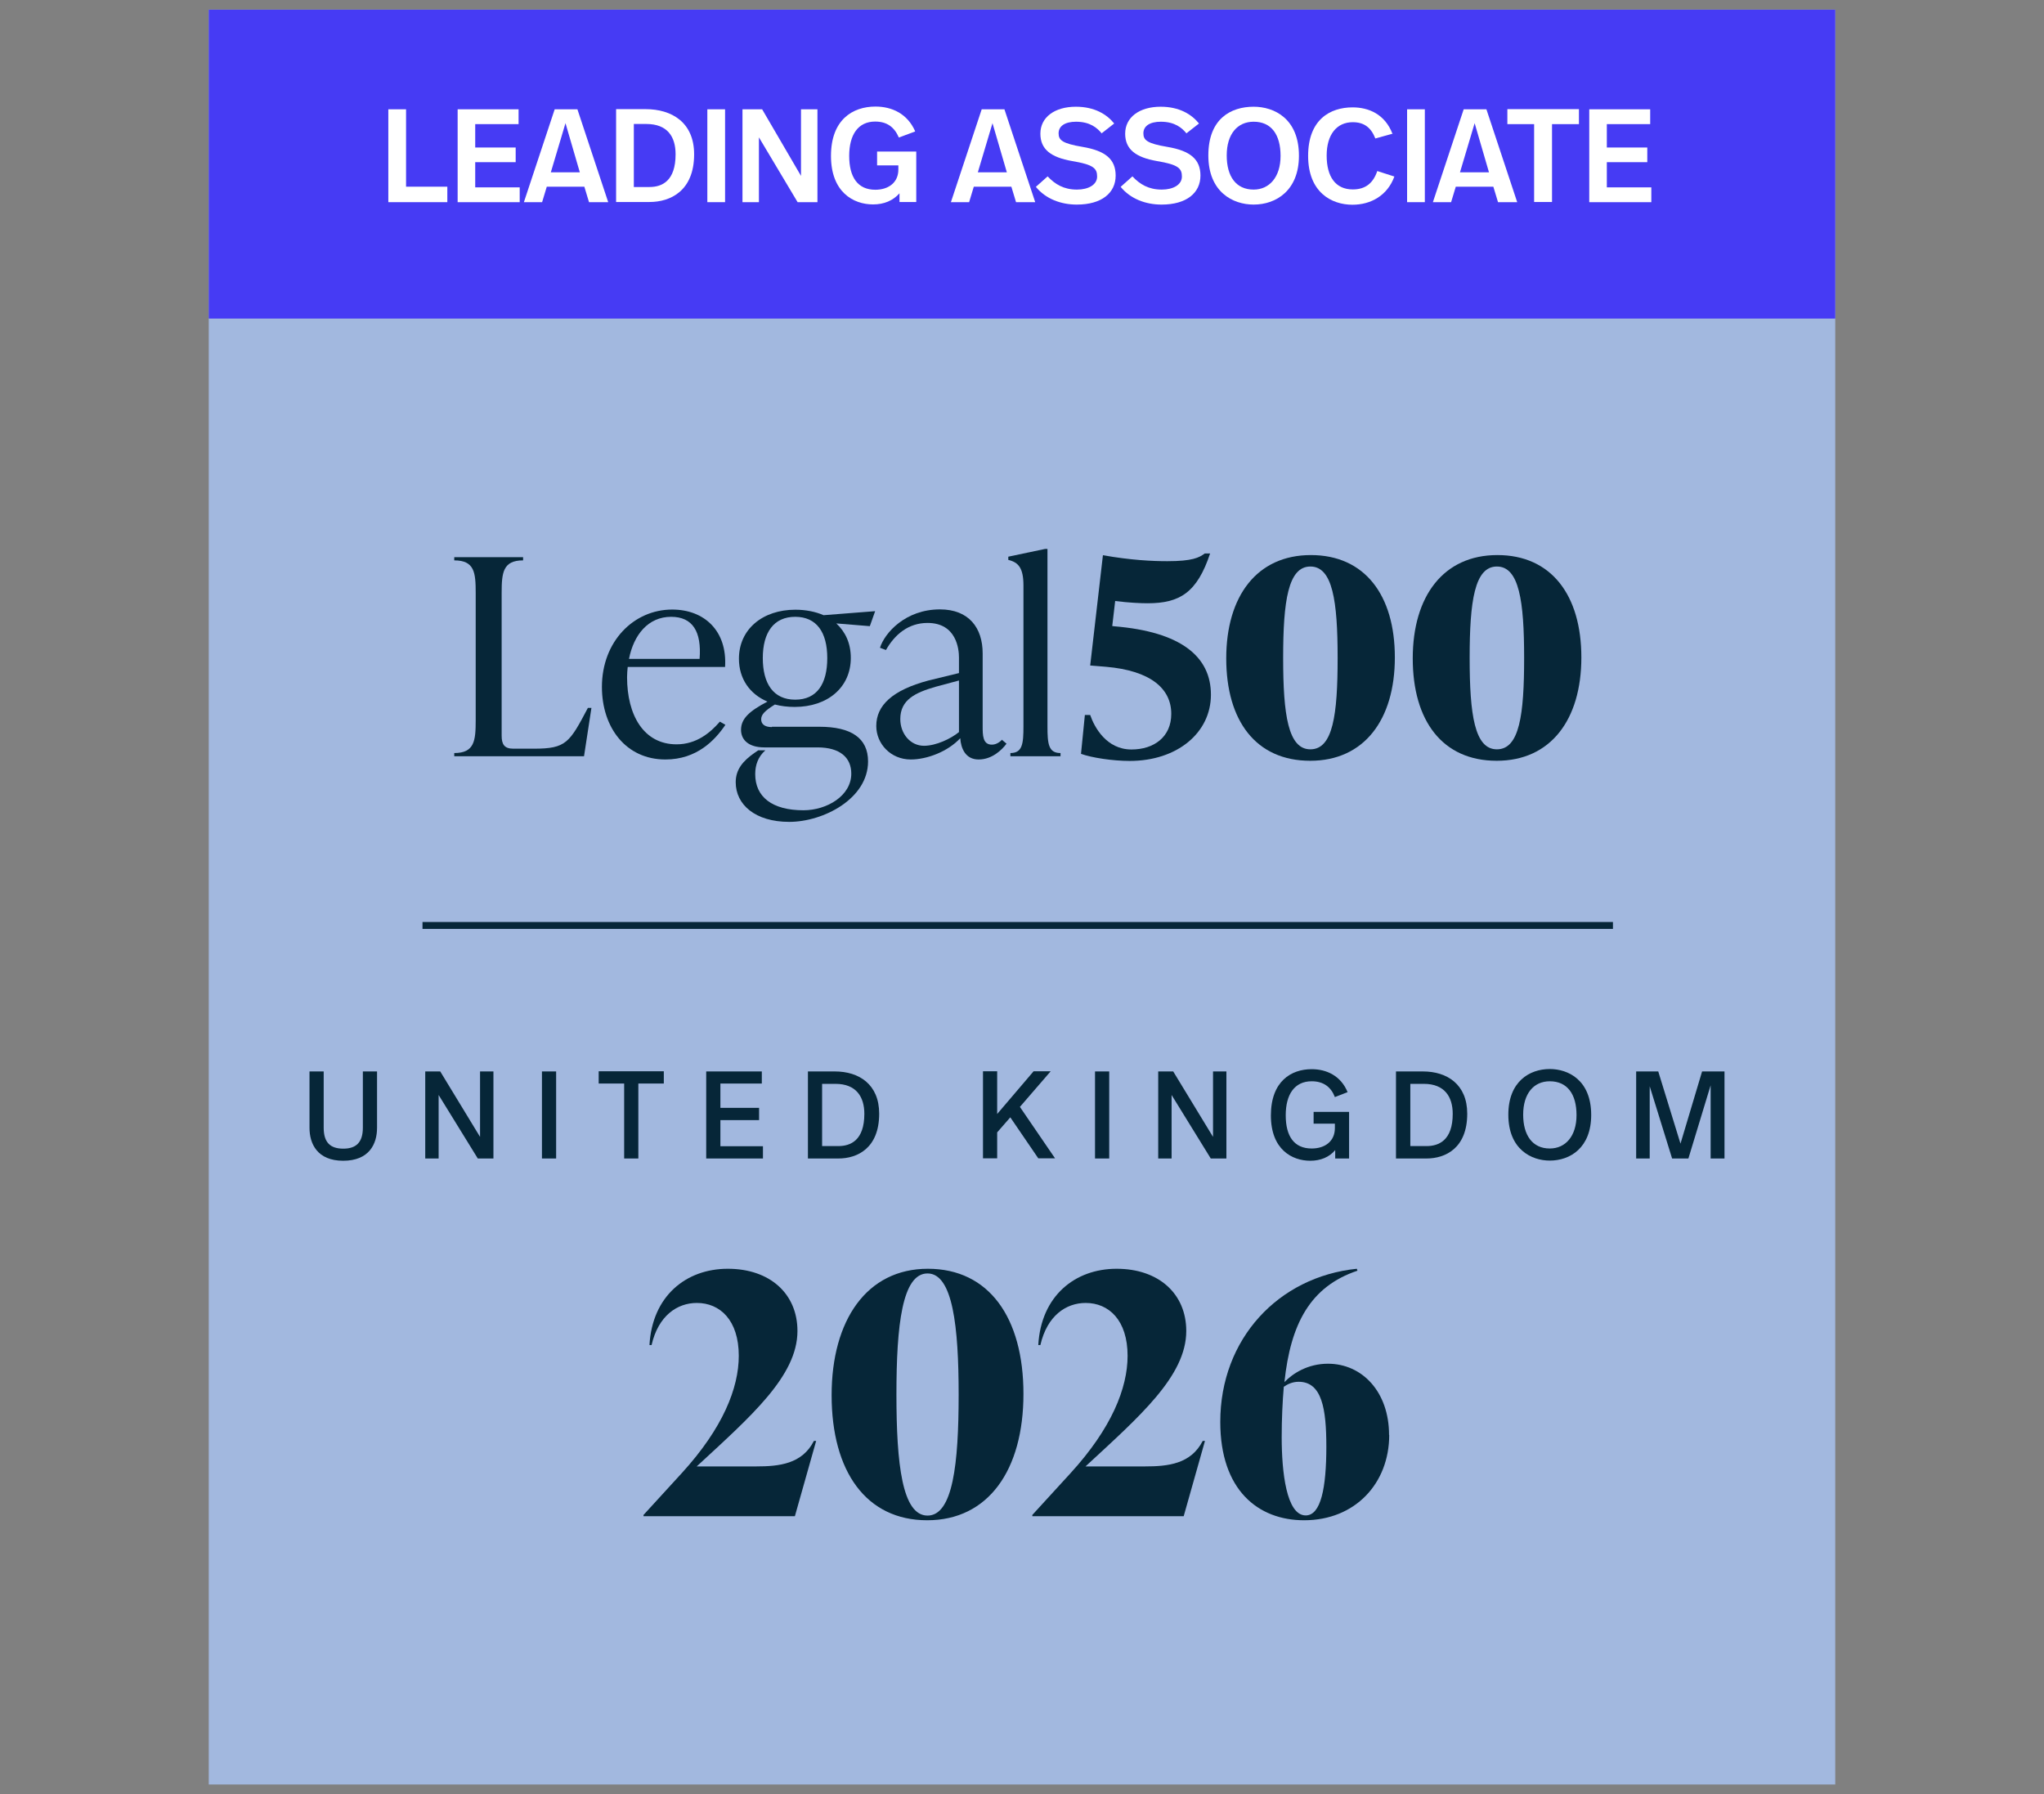 <?xml version="1.0" encoding="UTF-8"?>
<svg id="James_Carroll" data-name="James Carroll" xmlns="http://www.w3.org/2000/svg" viewBox="0 0 126.8 111.3">
  <rect x="0" y="0" width="126.8" height="111.3" fill="#808080" stroke="none"/>
  <defs>
    <style>
      .cls-1 {
        fill: #463bf4;
      }

      .cls-2 {
        fill: #fff;
      }

      .cls-3 {
        fill: #062638;
      }

      .cls-4 {
        fill: #a2b8df;
      }
    </style>
  </defs>
  <rect class="cls-4" x="12.95" y=".6" width="100.9" height="110.09"/>
  <g>
    <path class="cls-3" d="M23.39,69.96c0,1-.49,2.04-2.1,2.04s-2.09-1.06-2.09-2.04v-3.5h.88v3.49c0,.92.41,1.3,1.22,1.3s1.21-.41,1.21-1.3v-3.49h.88v3.5Z"/>
    <path class="cls-3" d="M30.6,71.86h-.96l-2.43-3.94v3.94h-.83v-5.4h.93l2.47,4.06v-4.06h.83v5.4Z"/>
    <path class="cls-3" d="M34.5,71.86h-.88v-5.4h.88v5.4Z"/>
    <path class="cls-3" d="M41.18,67.21h-1.58v4.65h-.88v-4.65h-1.58v-.76h4.04v.76Z"/>
    <path class="cls-3" d="M47.26,67.21h-2.57v1.51h2.4v.76h-2.4v1.62h2.64v.76h-3.52v-5.4h3.45v.76Z"/>
    <path class="cls-3" d="M54.54,69.08c0,2.14-1.35,2.78-2.53,2.78h-1.89v-5.4h1.67c1.5,0,2.75.8,2.75,2.62ZM51,67.23v3.86h1.01c.76,0,1.61-.36,1.61-2,0-1.05-.5-1.86-1.79-1.86h-.83Z"/>
    <path class="cls-3" d="M62.68,69.3l-.82.94v1.61h-.88v-5.4h.88v2.65l2.26-2.65h1.06l-1.91,2.21,2.18,3.19h-1.04l-1.74-2.55Z"/>
    <path class="cls-3" d="M68.81,71.86h-.88v-5.4h.88v5.4Z"/>
    <path class="cls-3" d="M76.07,71.86h-.96l-2.43-3.94v3.94h-.83v-5.4h.93l2.47,4.06v-4.06h.83v5.4Z"/>
    <path class="cls-3" d="M83.61,67.74l-.8.31c-.24-.62-.7-.98-1.44-.98-1.06,0-1.61.81-1.61,2.11s.52,2.06,1.61,2.06c.83,0,1.44-.45,1.44-1.27v-.27h-1.32v-.73h2.2v2.89h-.86v-.52c-.37.44-.91.66-1.55.66-1.12,0-2.44-.69-2.44-2.81s1.26-2.87,2.53-2.87c.91,0,1.81.4,2.23,1.43Z"/>
    <path class="cls-3" d="M91.02,69.08c0,2.14-1.35,2.78-2.53,2.78h-1.89v-5.4h1.67c1.5,0,2.75.8,2.75,2.62ZM87.49,67.23v3.86h1.01c.76,0,1.62-.36,1.62-2,0-1.05-.5-1.86-1.79-1.86h-.83Z"/>
    <path class="cls-3" d="M98.71,69.16c0,2.04-1.31,2.83-2.57,2.83-1.13,0-2.57-.69-2.57-2.85,0-2.05,1.31-2.83,2.57-2.83,1.14,0,2.57.68,2.57,2.85ZM94.49,69.14c0,1.27.57,2.1,1.65,2.1.98,0,1.66-.77,1.66-2.07s-.57-2.1-1.66-2.1c-1,0-1.65.77-1.65,2.07Z"/>
    <path class="cls-3" d="M106.98,71.86h-.86v-4.54l-1.38,4.54h-1.01l-1.39-4.48v4.48h-.84v-5.4h1.37l1.38,4.48,1.34-4.48h1.39v5.4Z"/>
  </g>
  <rect class="cls-1" x="12.95" y=".6" width="100.9" height="19.16"/>
  <g>
    <path class="cls-3" d="M36.24,46.91h-8.06v-.2c1.25,0,1.33-.76,1.33-2.02v-7.91c0-1.26-.07-2.02-1.33-2.02v-.2h4.27v.2c-1.25,0-1.33.76-1.33,2.02v8.86c0,.53.17.8.72.8h1.29c1.99,0,2.2-.37,3.34-2.53h.22l-.46,3Z"/>
    <path class="cls-3" d="M41.63,38.26c-1.42,0-2.32,1.12-2.61,2.61h4.38c.13-1.68-.42-2.61-1.77-2.61ZM44.67,44.77l.33.19c-.64.95-1.77,2.15-3.72,2.15-2.45,0-3.94-1.98-3.94-4.5,0-2.82,1.97-4.8,4.36-4.8,1.99,0,3.42,1.32,3.28,3.56h-6.04c-.02.2-.04.41-.04.63,0,2.36,1.03,4.17,3.07,4.17,1.25,0,2.1-.73,2.69-1.41Z"/>
    <path class="cls-3" d="M49.33,38.26c-1.33,0-2.01.97-2.01,2.56s.66,2.58,2.01,2.58,1.99-.98,1.99-2.58-.66-2.56-1.99-2.56ZM47.89,45.08h2.94c1.97,0,3.02.7,3.02,2.15,0,2.32-2.78,3.75-4.89,3.75s-3.32-1.07-3.32-2.46c0-.78.44-1.32,1.18-1.83l.22-.15h.44c-.46.41-.63.92-.63,1.48,0,1.41,1.05,2.24,2.99,2.24,1.46,0,2.97-.9,2.97-2.27,0-1-.7-1.63-2.1-1.63h-3.29c-1.01,0-1.45-.49-1.45-1.09,0-.7.53-1.17,1.64-1.75-1.09-.46-1.77-1.41-1.77-2.66,0-1.83,1.47-3.04,3.5-3.04.64,0,1.25.12,1.75.34l3.2-.25-.33.93-2.08-.17c.57.53.9,1.24.9,2.14,0,1.83-1.44,3.04-3.48,3.04-.44,0-.85-.05-1.23-.15-.66.41-.85.64-.85.92s.2.48.66.48Z"/>
    <path class="cls-3" d="M57.32,46.26c.75,0,1.67-.44,2.17-.85v-3.2l-1.45.39c-1.25.36-2.19.8-2.19,2,0,.92.63,1.66,1.47,1.66ZM62.18,45.91l.26.22c-.29.39-.9.98-1.73.98s-1.1-.71-1.14-1.32c-.77.83-2.06,1.32-3.07,1.32-1.25,0-2.14-.98-2.14-2.08,0-1.27.99-2.22,3.24-2.82l1.89-.46v-.97c0-.49-.14-2.14-1.95-2.14-1.2,0-2.04.73-2.58,1.68l-.37-.14c.29-.92,1.58-2.38,3.72-2.38,1.79,0,2.65,1.14,2.65,2.73v4.51c0,.56,0,1.15.57,1.15.28,0,.5-.17.64-.31Z"/>
    <path class="cls-3" d="M65.79,46.91h-3.11v-.2c.75,0,.81-.58.81-1.66v-8.73c0-1.09-.31-1.44-.94-1.59v-.2l2.28-.48h.15v11c0,1.09.06,1.66.81,1.66v.2Z"/>
    <path class="cls-3" d="M68.99,38.83l.15.02c4.11.34,5.98,1.87,5.98,4.24s-2.1,4.11-5.04,4.11c-1.05,0-2.36-.2-3.02-.44l.24-2.41h.33c.26.76,1.01,2.14,2.56,2.14,1.4,0,2.47-.78,2.47-2.21,0-1.56-1.27-2.68-4.05-2.92l-.98-.08.79-6.84c1.75.31,3.07.37,4,.37,1.55,0,1.97-.22,2.32-.48h.33c-.81,2.43-1.88,3.09-3.88,3.09-.42,0-1.14-.03-2.01-.14l-.18,1.54Z"/>
    <path class="cls-3" d="M81.29,46.48c1.4,0,1.69-2.14,1.69-5.67s-.31-5.67-1.69-5.67-1.69,2.14-1.69,5.67.31,5.67,1.69,5.67ZM81.28,47.19c-3.37,0-5.21-2.48-5.21-6.35s1.91-6.41,5.25-6.41,5.21,2.48,5.21,6.35-1.91,6.41-5.25,6.41Z"/>
    <path class="cls-3" d="M92.86,46.48c1.4,0,1.69-2.14,1.69-5.67s-.31-5.67-1.69-5.67-1.69,2.14-1.69,5.67.31,5.67,1.69,5.67ZM92.85,47.19c-3.37,0-5.21-2.48-5.21-6.35s1.91-6.41,5.25-6.41,5.21,2.48,5.21,6.35-1.91,6.41-5.25,6.41Z"/>
  </g>
  <g>
    <path class="cls-3" d="M50.63,89.38l-1.32,4.67h-9.39v-.08l2.37-2.59c2.56-2.8,3.54-5.29,3.54-7.28,0-2.22-1.17-3.28-2.6-3.28-1.22,0-2.39.79-2.81,2.61h-.13c.17-3.03,2.26-4.73,4.86-4.73s4.32,1.54,4.32,3.86c0,2.8-2.91,5.31-6.25,8.4h3.69c1.43,0,2.85-.15,3.58-1.58h.13Z"/>
    <path class="cls-3" d="M51.59,86.54c0-4.65,2.18-7.84,5.97-7.84s5.93,3.03,5.93,7.76-2.18,7.84-5.97,7.84-5.93-3.03-5.93-7.76ZM59.47,86.5c0-4.19-.36-7.51-1.93-7.51s-1.93,3.2-1.93,7.51.36,7.51,1.93,7.51,1.93-3.2,1.93-7.51Z"/>
    <path class="cls-3" d="M74.75,89.38l-1.32,4.67h-9.39v-.08l2.37-2.59c2.56-2.8,3.54-5.29,3.54-7.28,0-2.22-1.17-3.28-2.6-3.28-1.22,0-2.39.79-2.81,2.61h-.13c.17-3.03,2.26-4.73,4.86-4.73s4.32,1.54,4.32,3.86c0,2.8-2.91,5.31-6.25,8.4h3.69c1.43,0,2.85-.15,3.58-1.58h.13Z"/>
    <path class="cls-3" d="M86.18,89.01c0,2.99-2.1,5.29-5.28,5.29-2.85,0-5.2-1.87-5.2-6.1,0-5.15,3.6-9,8.47-9.5l.04.12c-2.93.98-4.15,3.3-4.53,6.91.52-.54,1.45-1.14,2.7-1.14,2.12,0,3.79,1.74,3.79,4.42ZM82.28,89.73c0-2.34-.27-4.02-1.72-4.02-.38,0-.69.15-.92.31-.08.95-.13,2.01-.13,3.13,0,2.14.29,4.85,1.49,4.85.94,0,1.28-1.7,1.28-4.27Z"/>
  </g>
  <rect class="cls-3" x="26.21" y="57.19" width="73.85" height=".43"/>
  <g>
    <path class="cls-2" d="M25.19,11.58h2.56v.96h-3.66v-5.76h1.1v4.81Z"/>
    <path class="cls-2" d="M32.16,7.7h-2.68v1.45h2.51v.91h-2.51v1.56h2.76v.92h-3.85v-5.76h3.78v.92Z"/>
    <path class="cls-2" d="M36.24,11.58h-2.32l-.29.96h-1.13l1.91-5.76h1.41l1.91,5.76h-1.19l-.29-.96ZM34.17,10.69h1.8l-.89-3.05-.91,3.05Z"/>
    <path class="cls-2" d="M43.06,9.57c0,2.27-1.47,2.96-2.77,2.96h-2.07v-5.76h1.83c1.62,0,3.01.82,3.01,2.8ZM39.32,7.7v3.9h.97c.77,0,1.62-.36,1.62-2.03,0-1.1-.51-1.88-1.82-1.88h-.77Z"/>
    <path class="cls-2" d="M44.98,12.54h-1.1v-5.76h1.1v5.76Z"/>
    <path class="cls-2" d="M50.72,12.54h-1.24l-2.4-4.02v4.02h-1.02v-5.76h1.22l2.41,4.13v-4.13h1.02v5.76Z"/>
    <path class="cls-2" d="M56.76,8.16l-1,.37c-.27-.63-.72-.99-1.47-.99-1.06,0-1.61.82-1.61,2.13s.52,2.1,1.62,2.1c.82,0,1.43-.45,1.43-1.25v-.26h-1.32v-.86h2.43v3.13h-1.04v-.54c-.4.45-.95.69-1.64.69-1.23,0-2.61-.77-2.61-3.01s1.34-3.06,2.76-3.06c1.02,0,1.98.44,2.46,1.53Z"/>
    <path class="cls-2" d="M62.73,11.58h-2.32l-.29.96h-1.13l1.91-5.76h1.41l1.91,5.76h-1.19l-.29-.96ZM60.66,10.69h1.8l-.89-3.05-.91,3.05Z"/>
    <path class="cls-2" d="M64.25,11.6l.74-.66c.46.49,1,.82,1.82.82.71,0,1.25-.3,1.25-.81s-.23-.74-1.55-.96c-1.32-.23-1.97-.73-1.97-1.7,0-1.02.89-1.67,2.2-1.67,1.15,0,1.91.46,2.38,1.04l-.78.61c-.27-.33-.71-.72-1.59-.72-.67,0-1.08.26-1.08.72,0,.42.23.63,1.48.84,1.43.24,2.06.77,2.06,1.78,0,1.08-.87,1.8-2.41,1.8-.98,0-1.93-.35-2.54-1.1Z"/>
    <path class="cls-2" d="M69.51,11.6l.74-.66c.46.49,1,.82,1.82.82.71,0,1.25-.3,1.25-.81s-.23-.74-1.55-.96c-1.32-.23-1.97-.73-1.97-1.7,0-1.02.89-1.67,2.2-1.67,1.15,0,1.91.46,2.38,1.04l-.78.61c-.27-.33-.71-.72-1.59-.72-.67,0-1.08.26-1.08.72,0,.42.23.63,1.48.84,1.43.24,2.06.77,2.06,1.78,0,1.08-.87,1.8-2.41,1.8-.98,0-1.93-.35-2.54-1.1Z"/>
    <path class="cls-2" d="M80.58,9.66c0,2.14-1.4,3.03-2.81,3.03-1.28,0-2.81-.77-2.81-3.05s1.4-3.02,2.81-3.02c1.28,0,2.81.74,2.81,3.04ZM76.1,9.64c0,1.3.57,2.12,1.67,2.12.97,0,1.67-.77,1.67-2.09s-.57-2.12-1.67-2.12c-1.01,0-1.67.77-1.67,2.09Z"/>
    <path class="cls-2" d="M86.4,8.29l-1.08.3c-.26-.66-.68-1.01-1.4-1.01-1,0-1.62.77-1.62,2.07s.54,2.1,1.62,2.1c.81,0,1.27-.41,1.52-1.14l1.06.34c-.43,1.18-1.46,1.75-2.6,1.75-1.31,0-2.75-.78-2.75-3.03s1.36-3.01,2.76-3.01c.98,0,2.01.41,2.48,1.66Z"/>
    <path class="cls-2" d="M88.39,12.54h-1.1v-5.76h1.1v5.76Z"/>
    <path class="cls-2" d="M92.63,11.58h-2.32l-.29.96h-1.13l1.91-5.76h1.41l1.91,5.76h-1.19l-.29-.96ZM90.57,10.69h1.8l-.89-3.05-.91,3.05Z"/>
    <path class="cls-2" d="M97.94,7.7h-1.66v4.83h-1.11v-4.83h-1.66v-.93h4.44v.93Z"/>
    <path class="cls-2" d="M102.36,7.7h-2.68v1.45h2.51v.91h-2.51v1.56h2.76v.92h-3.85v-5.76h3.78v.92Z"/>
  </g>
</svg>